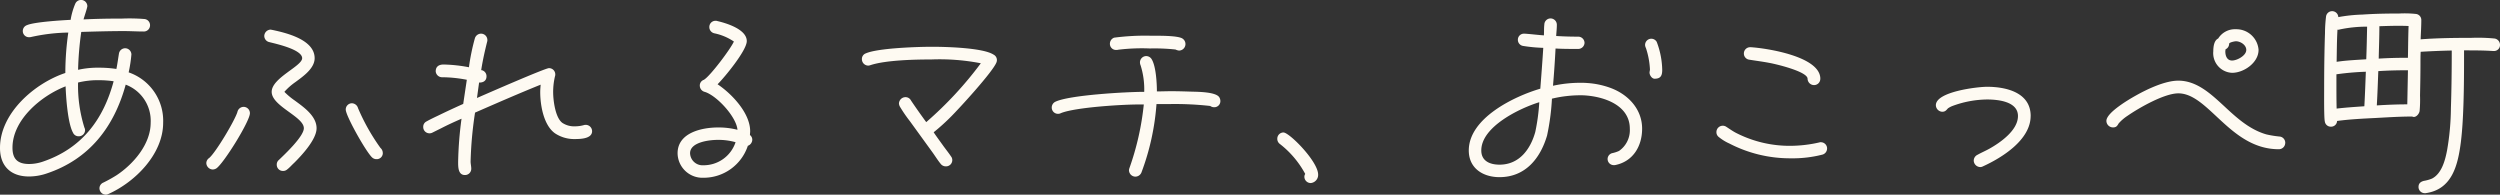 <svg xmlns="http://www.w3.org/2000/svg" width="378.048" height="29.44" viewBox="0 0 378.048 29.44">
  <rect x="0" y="0" width="378.048" height="29.44" fill="#333333" stroke="none"/>
  <path id="パス_263830" data-name="パス 263830" d="M28.672-8.32a7.736,7.736,0,0,0-5.216-7.616,20.758,20.758,0,0,0,.416-2.72.957.957,0,0,0-.96-.928.958.958,0,0,0-.928.832c-.128.768-.224,1.536-.384,2.3a16.918,16.918,0,0,0-2.56-.192,13.681,13.681,0,0,0-3.232.32,48.8,48.8,0,0,1,.48-5.728c2.144-.064,4.32-.128,6.464-.128.992,0,1.952.064,2.944.064a.937.937,0,0,0,.992-.9.937.937,0,0,0-.9-.992,28.331,28.331,0,0,0-3.3-.064c-1.952,0-3.9.032-5.856.128.1-.384.576-1.76.576-2.016a.95.95,0,0,0-.928-.928.952.952,0,0,0-.9.576,10.6,10.6,0,0,0-.7,2.432c-1.312.064-5.5.32-6.592.8a.932.932,0,0,0-.64.9.929.929,0,0,0,.928.928,1.089,1.089,0,0,0,.32-.032,27.649,27.649,0,0,1,5.632-.672,43.288,43.288,0,0,0-.448,6.112C9.248-14.3,4-9.792,4-4.512,4-1.76,5.632-.192,8.384-.192A8.413,8.413,0,0,0,11.04-.64c6.432-2.144,10.208-7.008,11.968-13.44a5.834,5.834,0,0,1,3.776,5.76c0,3.232-2.592,6.24-5.152,7.936A21.137,21.137,0,0,1,19.616.736a.94.94,0,0,0-.576.864.984.984,0,0,0,.96.96.852.852,0,0,0,.384-.1C24.448.64,28.672-3.584,28.672-8.32Zm-7.488-6.272C19.616-8.736,16.32-4.416,10.464-2.432a6.56,6.56,0,0,1-2.048.352c-1.728,0-2.528-.736-2.528-2.464,0-4.256,4.384-7.872,8.032-9.28.064,1.664.32,5.568,1.12,7.008a.911.911,0,0,0,.864.544.936.936,0,0,0,.96-.928.852.852,0,0,0-.1-.384,21.292,21.292,0,0,1-.96-6.816,12.694,12.694,0,0,1,3.3-.352A15.174,15.174,0,0,1,21.184-14.592Zm40.7,10.848a1.022,1.022,0,0,0-.352-.768,31.2,31.2,0,0,1-3.392-6.016.989.989,0,0,0-.928-.736.936.936,0,0,0-.928.96c0,.96,3.232,6.688,4.064,7.3a.959.959,0,0,0,.576.192A.917.917,0,0,0,61.888-3.744ZM51.872-7.488c0-1.856-1.952-3.2-3.3-4.192a10.638,10.638,0,0,1-1.568-1.312,9.277,9.277,0,0,1,1.664-1.472c1.12-.832,2.912-2.048,2.912-3.616,0-2.816-4.32-3.84-6.464-4.288-.064,0-.128-.032-.192-.032a.984.984,0,0,0-.96.96.956.956,0,0,0,.768.928c.832.224,4.96,1.088,4.96,2.432,0,1.216-4.608,2.976-4.608,5.088,0,2.176,4.864,3.744,4.864,5.5,0,1.248-2.944,4-3.776,4.8a.885.885,0,0,0-.32.736.929.929,0,0,0,.928.928.922.922,0,0,0,.64-.224c.384-.288.7-.672,1.056-.992C49.632-3.392,51.872-5.792,51.872-7.488ZM41.792-9.76a.957.957,0,0,0-.928-.96.965.965,0,0,0-.96.768c-.384,1.28-3.3,6.176-4.288,6.976a.943.943,0,0,0-.416.768,1.007,1.007,0,0,0,.96.96,1.079,1.079,0,0,0,.544-.16C37.792-2.112,41.792-8.544,41.792-9.76ZM93.536-7.04a.963.963,0,0,0-.96-.96.8.8,0,0,0-.256.032,5.1,5.1,0,0,1-1.376.192,3.232,3.232,0,0,1-1.888-.512c-1.088-.768-1.408-3.424-1.408-4.672a10.319,10.319,0,0,1,.288-2.432.545.545,0,0,0,.032-.224.943.943,0,0,0-.96-.96c-.576,0-9.856,4.064-10.88,4.512l.32-2.336c.608.032,1.12-.256,1.12-.928a.932.932,0,0,0-.672-.928.192.192,0,0,1-.128-.032c.224-1.44.544-2.88.9-4.288a.7.7,0,0,0,.032-.256.963.963,0,0,0-.96-.96.989.989,0,0,0-.928.7,32.226,32.226,0,0,0-.9,4.384,22.032,22.032,0,0,0-3.84-.416c-.672,0-1.184.288-1.184,1.024a.966.966,0,0,0,1.024.9,20.224,20.224,0,0,1,3.68.384l-.544,3.648c-1.28.576-2.528,1.152-3.776,1.76-.608.288-1.216.576-1.792.9A.894.894,0,0,0,68-7.68a.943.943,0,0,0,.96.96.886.886,0,0,0,.416-.1l1.408-.7c.992-.512,1.984-.96,3.008-1.408a55.506,55.506,0,0,0-.512,6.5c0,.736-.032,2.016,1.024,2.016a.943.943,0,0,0,.96-.96c0-.352-.1-.736-.1-1.088a57.168,57.168,0,0,1,.672-7.392c3.3-1.44,6.592-2.88,9.92-4.224-.032.384-.064.768-.064,1.12,0,1.984.512,5.024,2.24,6.24a5.242,5.242,0,0,0,3.008.864C91.744-5.856,93.536-5.888,93.536-7.04ZM117.76-5.76a.894.894,0,0,0-.352-.7c0-.192.032-.384.032-.576,0-2.752-2.784-5.664-4.928-7.1,1.088-1.088,4.416-5.12,4.416-6.528,0-1.792-3.1-2.72-4.48-3.04a.624.624,0,0,0-.256-.032.929.929,0,0,0-.928.928.963.963,0,0,0,.736.96,8.184,8.184,0,0,1,2.976,1.248c-.448,1.056-3.616,5.28-4.544,5.792a.9.9,0,0,0-.608.9.983.983,0,0,0,.768.928c1.824.576,4.768,3.776,4.928,5.728a11.407,11.407,0,0,0-2.944-.352c-2.464,0-6.112.8-6.112,3.9A3.759,3.759,0,0,0,110.368,0a7.052,7.052,0,0,0,6.72-4.832A1,1,0,0,0,117.76-5.76Zm-2.528.384a5.092,5.092,0,0,1-4.864,3.488,1.889,1.889,0,0,1-2.016-1.824c0-1.7,2.976-2.016,4.192-2.016A9.544,9.544,0,0,1,115.232-5.376Zm39.52-12.416a.922.922,0,0,0-.512-.832c-1.632-1.056-7.36-1.184-9.312-1.184-2.08,0-8.16.192-9.984.992a.893.893,0,0,0-.608.864.97.97,0,0,0,.96.992,1.137,1.137,0,0,0,.32-.064c2.3-.768,6.752-.864,9.216-.864a32.568,32.568,0,0,1,7.488.576,55.9,55.9,0,0,1-8.256,8.9q-1.2-1.632-2.3-3.264a.922.922,0,0,0-.832-.512.991.991,0,0,0-.992.96,1.187,1.187,0,0,0,.128.448,21.337,21.337,0,0,0,1.536,2.24l3.456,4.768c.384.544.768,1.152,1.184,1.664a.971.971,0,0,0,.8.384.943.943,0,0,0,.96-.96.869.869,0,0,0-.192-.544c-.384-.576-.832-1.12-1.216-1.664-.48-.672-.96-1.312-1.408-1.984a31.529,31.529,0,0,0,2.656-2.4c1.216-1.216,6.336-6.784,6.848-8.192A.947.947,0,0,0,154.752-17.792Zm28.512-2.4a.975.975,0,0,0-.416-.832c-.64-.512-3.9-.448-4.64-.448a36.1,36.1,0,0,0-5.728.288.973.973,0,0,0-.64.928.917.917,0,0,0,.96.928.886.886,0,0,0,.288-.032,29.671,29.671,0,0,1,4.8-.192,30.076,30.076,0,0,1,3.872.16,1.535,1.535,0,0,0,.544.16A.984.984,0,0,0,183.264-20.192Zm5.28,8.576a1.079,1.079,0,0,0-.16-.544c-.512-.864-3.456-.832-4.256-.864-.992-.032-2.016-.064-3.008-.064-.736,0-1.44.032-2.176.032,0-1.216-.128-3.744-.768-4.832a.971.971,0,0,0-.864-.512.957.957,0,0,0-.928.96,1.129,1.129,0,0,0,.1.448,12.088,12.088,0,0,1,.544,4c-2.688,0-11.328.48-13.44,1.5a.964.964,0,0,0-.544.864.943.943,0,0,0,.96.96.886.886,0,0,0,.416-.1c2.176-.9,9.632-1.344,12.032-1.312h.512a41.217,41.217,0,0,1-2.176,9.632,1.137,1.137,0,0,0-.064.32.984.984,0,0,0,.96.96,1,1,0,0,0,.928-.64,36.9,36.9,0,0,0,2.272-10.336h1.952a48.17,48.17,0,0,1,6.176.288.985.985,0,0,0,.608.192A.917.917,0,0,0,188.544-11.616ZM203.328-.48c0-1.984-4.352-6.368-5.248-6.368a.936.936,0,0,0-.928.96.957.957,0,0,0,.416.8,14.27,14.27,0,0,1,3.808,4.512.735.735,0,0,0-.128.448.957.957,0,0,0,.96.928A1.234,1.234,0,0,0,203.328-.48ZM255.36-16.32a12.4,12.4,0,0,0-.832-4.224.943.943,0,0,0-.8-.48.943.943,0,0,0-.96.96,1.187,1.187,0,0,0,.128.448,12.041,12.041,0,0,1,.608,3.232c0,.16-.064.32-.064.48,0,.384.352.928.768.928C255.136-14.976,255.36-15.456,255.36-16.32Zm-3.04,8.9c0-3.008-2.176-5.248-4.9-6.208a12.543,12.543,0,0,0-3.424-.7c-.352-.032-.736-.032-1.088-.032a19.284,19.284,0,0,0-4.064.448c.16-1.888.288-3.744.384-5.632,1.152.064,2.272.064,3.424.064a.957.957,0,0,0,.96-.928.957.957,0,0,0-.96-.928c-1.12,0-2.208-.032-3.328-.1.032-.544.1-1.12.1-1.664a.957.957,0,0,0-.9-.992.943.943,0,0,0-.992.928c-.064.544-.032,1.088-.064,1.632-.96-.064-1.92-.192-2.88-.256h-.128a.909.909,0,0,0-.928.928.933.933,0,0,0,.8.928,23.85,23.85,0,0,0,3.04.288c-.128,2.048-.288,4.128-.448,6.176-3.936,1.152-10.816,4.448-10.816,9.344,0,2.688,2.144,4.032,4.64,4.032,3.9,0,6.176-2.816,7.2-6.3a35.328,35.328,0,0,0,.736-5.568,18.551,18.551,0,0,1,4.192-.512c.32,0,.64,0,.96.032,2.88.224,6.624,1.536,6.624,5.024a3.816,3.816,0,0,1-1.632,3.36,4.832,4.832,0,0,1-.96.32.922.922,0,0,0-.768.9.929.929,0,0,0,.928.928h.16C250.944-2.432,252.32-4.768,252.32-7.424Zm-15.552-4a30.014,30.014,0,0,1-.608,4.512c-.736,2.624-2.432,4.928-5.408,4.928C229.344-1.984,228-2.5,228-4.128,228-7.744,233.856-10.528,236.768-11.424Zm42.5-3.552c0-3.36-8.032-4.608-10.5-4.768h-.1a.943.943,0,0,0-.96.96.934.934,0,0,0,.832.928c.992.16,2.016.288,3.008.48.768.128,5.792,1.28,5.792,2.4a.984.984,0,0,0,.96.96A.943.943,0,0,0,279.264-14.976Zm1.024,10.56a.943.943,0,0,0-.96-.96.545.545,0,0,0-.224.032,19.966,19.966,0,0,1-4.352.512,17.782,17.782,0,0,1-8.288-1.984c-.48-.256-.928-.576-1.376-.864a.959.959,0,0,0-.576-.192.963.963,0,0,0-.96.96.912.912,0,0,0,.384.768,7.1,7.1,0,0,0,1.568.96,19.957,19.957,0,0,0,9.28,2.24,18.09,18.09,0,0,0,4.736-.544A.956.956,0,0,0,280.288-4.416Zm30.784-4.928c0-3.552-3.712-4.416-6.592-4.416-1.472,0-7.744.736-7.744,2.784a1.013,1.013,0,0,0,.96.992c.448,0,.608-.224.864-.512a3.334,3.334,0,0,1,.576-.32,15.383,15.383,0,0,1,5.344-1.024c1.632,0,4.672.288,4.672,2.5,0,2.176-2.688,4.032-4.352,4.96-.576.32-1.184.576-1.76.9a.985.985,0,0,0-.576.9,1.013,1.013,0,0,0,.992.96.852.852,0,0,0,.384-.1C306.752-3.04,311.072-5.728,311.072-9.344Zm34.464-9.984a3.375,3.375,0,0,0-3.424-3.136,2.99,2.99,0,0,0-2.688,1.408c-.64.288-.736,1.312-.736,1.92a2.979,2.979,0,0,0,2.848,3.264C343.328-15.872,345.536-17.408,345.536-19.328Zm4.032,14.112a.945.945,0,0,0-.9-1.024,15.458,15.458,0,0,1-1.952-.32c-2.56-.736-4.512-2.528-6.4-4.288-1.952-1.792-4.1-3.84-6.912-3.84-2.016,0-4.7,1.28-6.464,2.272-1.024.576-4.416,2.56-4.416,3.808a1,1,0,0,0,.992.992c.512,0,.64-.224.864-.608a6.715,6.715,0,0,1,1.344-1.152c1.76-1.216,5.568-3.392,7.68-3.392,4.576,0,7.84,8.448,15.168,8.448A.957.957,0,0,0,349.568-5.216ZM343.68-19.328c0,.864-1.408,1.6-2.144,1.6-.768,0-1.024-.7-1.024-1.376,0-.1.032-.224.032-.32a.917.917,0,0,0,.544-.832c0-.224.864-.384,1.024-.384C342.784-20.64,343.68-20.1,343.68-19.328Zm38.368-.768a.966.966,0,0,0-.832-.96,25.59,25.59,0,0,0-3.52-.1c-2.56,0-5.12.032-7.648.224.032-.96.1-1.952.1-2.912a.912.912,0,0,0-.832-.928,16.053,16.053,0,0,0-2.5-.064c-1.856,0-3.712.032-5.568.16a23.524,23.524,0,0,0-3.648.384.944.944,0,0,0-.928-.9.93.93,0,0,0-.928.8,21.431,21.431,0,0,0-.16,2.528c-.1,2.88-.128,5.76-.128,8.64,0,.736-.032,4.16.1,4.7a.907.907,0,0,0,.928.8.9.9,0,0,0,.928-.864c1.888-.256,3.84-.352,5.76-.448,1.856-.1,3.744-.224,5.6-.224.448.256,1.024-.288,1.12-.832a18.638,18.638,0,0,0,.064-2.336c.032-1.568.064-3.136.064-4.7,0-.64,0-1.28.032-1.92q2.352-.144,4.7-.192c0,2.912-.032,5.824-.128,8.736a38.555,38.555,0,0,1-.576,6.336c-.288,1.5-.8,3.52-2.272,4.288a5.564,5.564,0,0,1-1.248.352c-.48.128-.8.384-.8.9a.936.936,0,0,0,.928.96h.128c4.032-.544,4.9-4.256,5.344-7.712.224-1.824.32-3.68.384-5.5.1-2.784.1-5.6.1-8.384,1.472,0,2.944,0,4.416.1h.1A.909.909,0,0,0,382.048-20.1Zm-13.824-2.848c-.064,1.6-.064,3.2-.1,4.8-1.472,0-2.944.032-4.416.128.032-1.632.1-3.264.1-4.9.96-.032,1.888-.064,2.848-.064C367.168-22.976,367.712-22.976,368.224-22.944Zm-6.272.1c-.032,1.632-.064,3.3-.128,4.928-1.5.1-3.008.16-4.48.384.032-1.632.032-3.232.128-4.864a.665.665,0,0,0,.352-.032A19.639,19.639,0,0,1,361.952-22.848Zm6.176,6.592-.1,5.152c-1.536,0-3.072.064-4.608.16.1-1.728.16-3.456.224-5.184C365.152-16.224,366.624-16.256,368.128-16.256Zm-6.368.224c-.064,1.728-.128,3.488-.224,5.216-1.408.1-2.816.192-4.192.352-.032-1.28-.032-2.528-.032-3.808v-1.376A41.709,41.709,0,0,1,361.76-16.032Z" transform="translate(-4 26.88)" fill="#fefaf2"/>
</svg>
